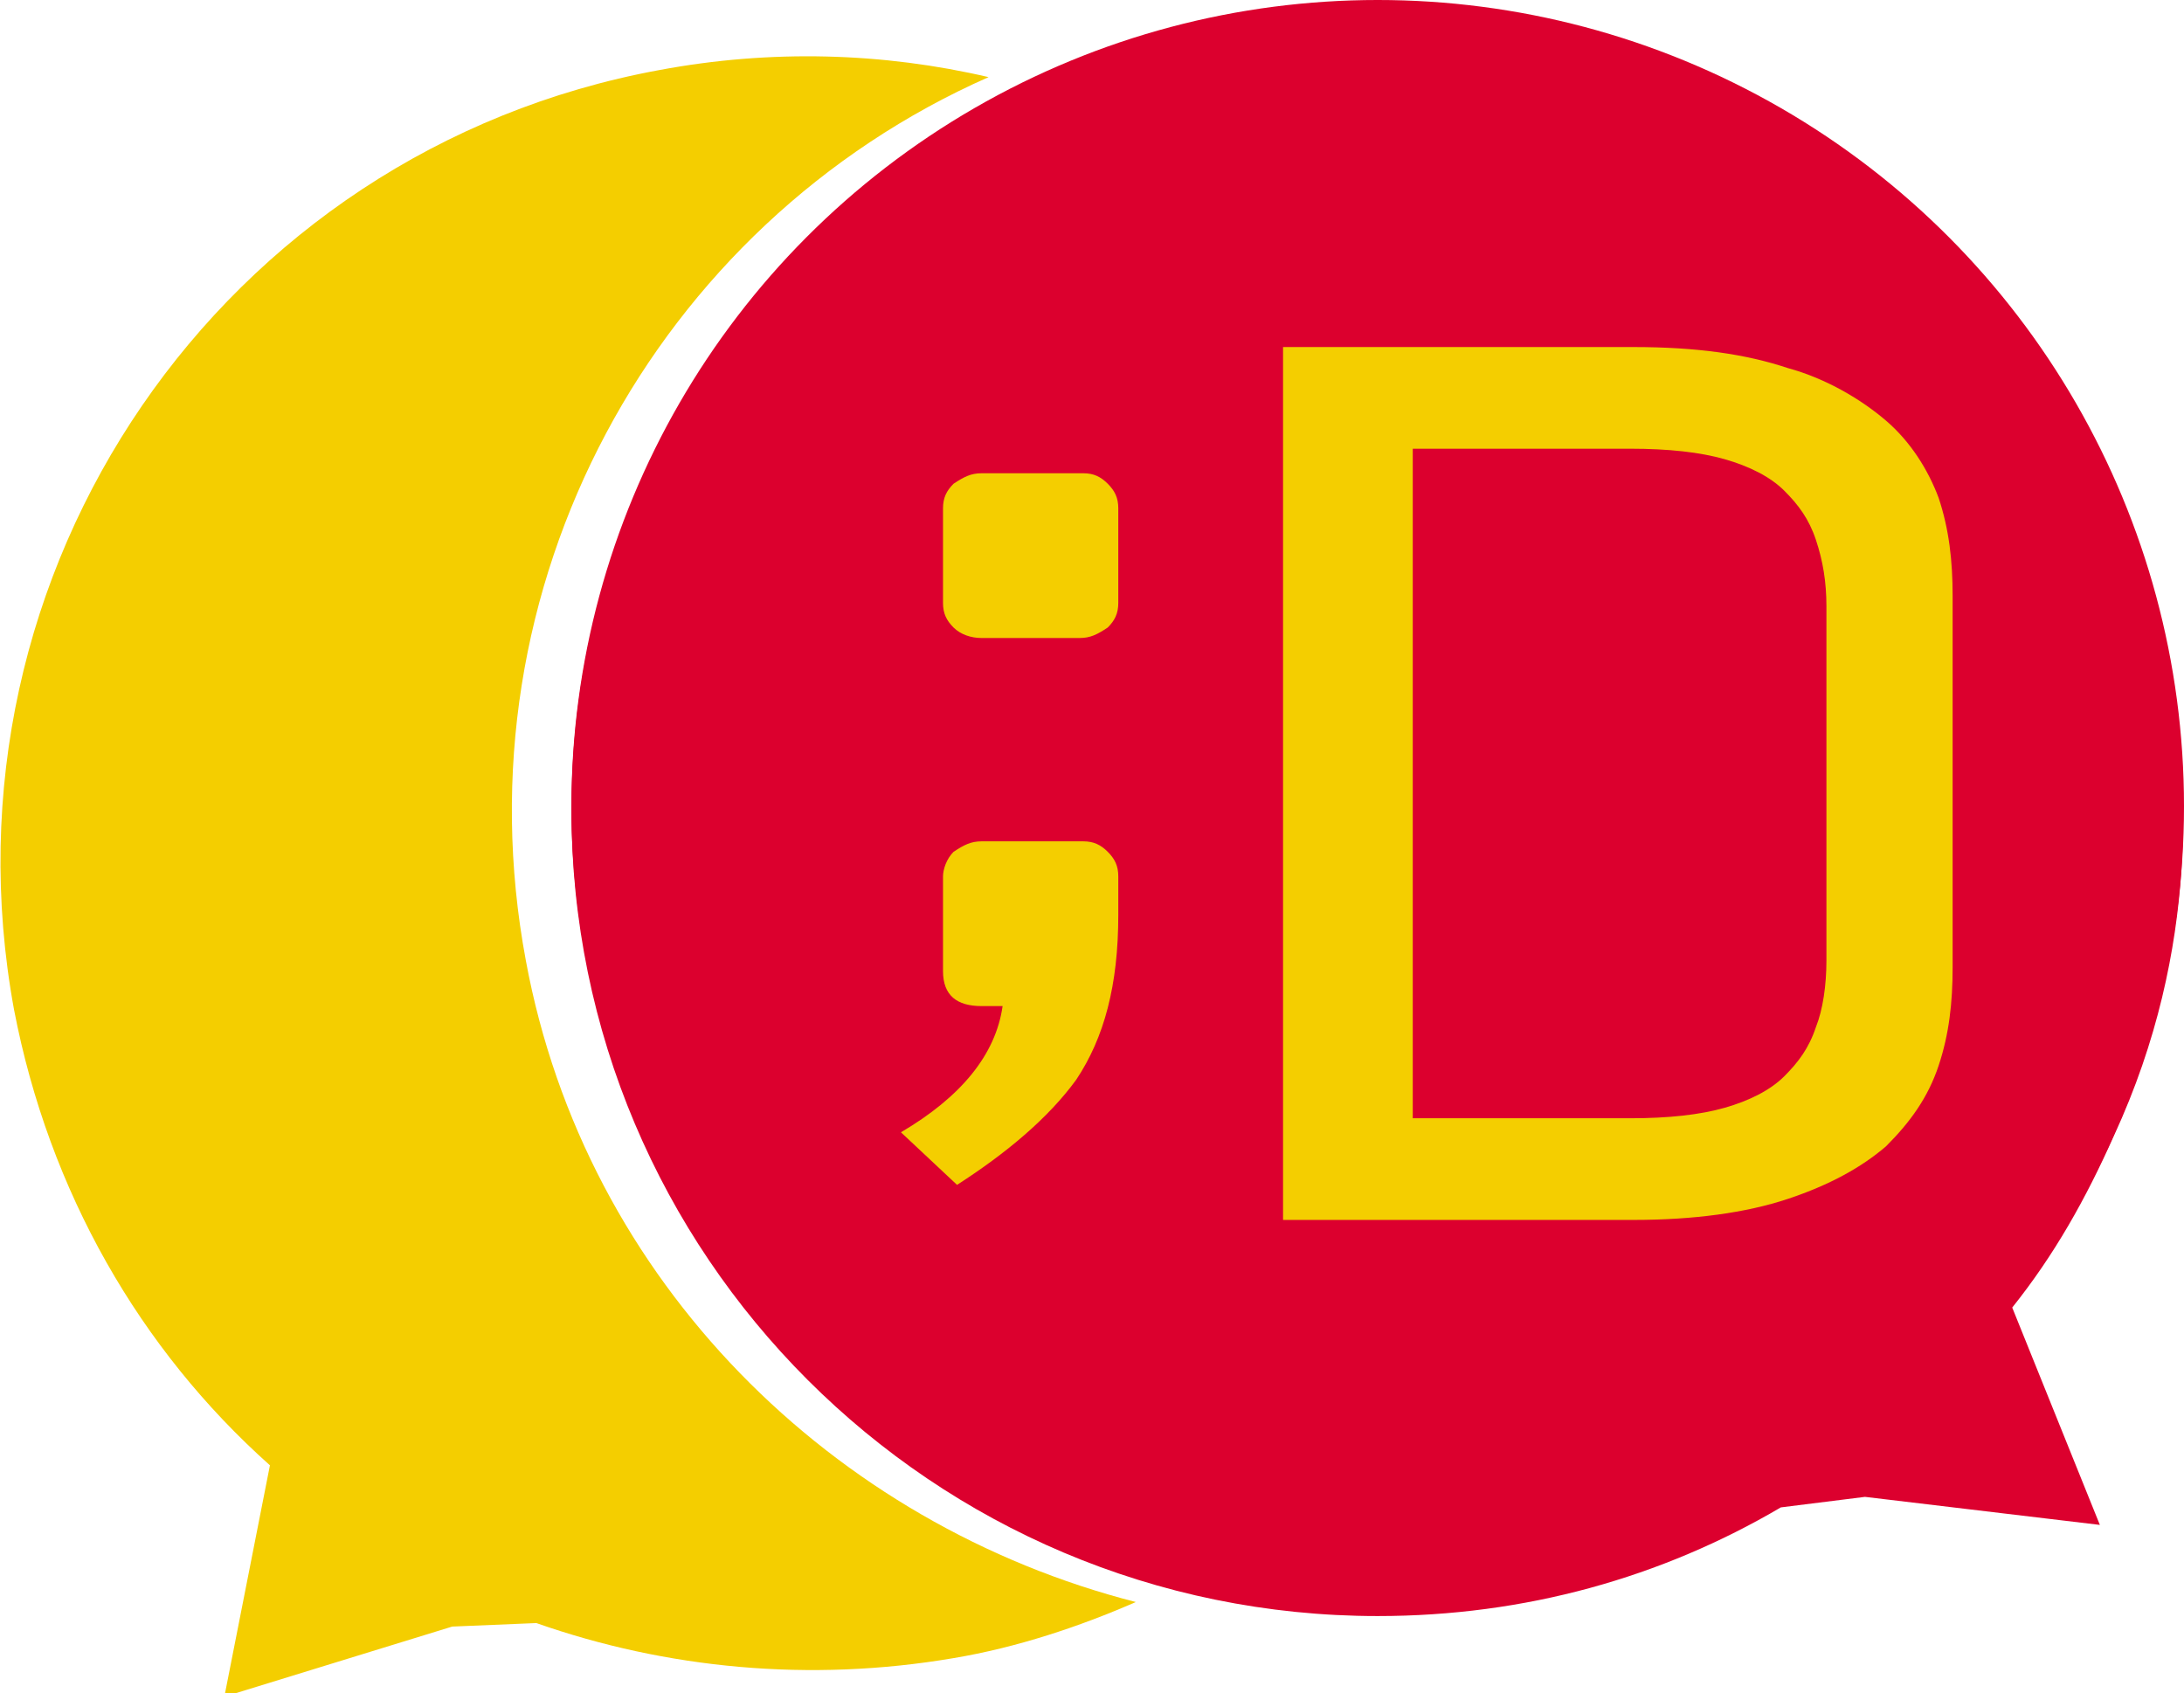 <?xml version="1.0" encoding="utf-8"?>
<!-- Generator: Adobe Illustrator 28.0.0, SVG Export Plug-In . SVG Version: 6.00 Build 0)  -->
<svg version="1.1" id="Warstwa_1" xmlns="http://www.w3.org/2000/svg" xmlns:xlink="http://www.w3.org/1999/xlink" x="0px" y="0px"
	 viewBox="0 0 62.3 48.3" style="enable-background:new 0 0 62.3 48.3;" xml:space="preserve">
<style type="text/css">
	.st0{fill:#DC002E;}
	.st1{fill:#F4CE00;}
</style>
<g>
	<g>
		<circle class="st0" cx="39.3" cy="23" r="23"/>
		<path class="st1" d="M15,27.4C13,16.7,18.7,6.4,28.2,2.2c-3-0.7-6.2-0.8-9.4-0.2C6.3,4.3-1.9,16.3,0.4,28.8c1,5.2,3.6,9.7,7.3,13
			l-1.3,6.6l6.5-2l2.4-0.1c3.7,1.3,7.8,1.7,11.9,1c1.8-0.3,3.6-0.9,5.2-1.6C23.8,43.5,16.7,36.6,15,27.4z"/>
		<path class="st0" d="M50.9,13.9c-0.4-0.4-1-0.7-1.7-0.9s-1.6-0.3-2.7-0.3h-6.2v19.1h6.2c1.1,0,2-0.1,2.7-0.3
			c0.7-0.2,1.3-0.5,1.7-0.9c0.4-0.4,0.7-0.8,0.9-1.4c0.2-0.6,0.3-1.2,0.3-1.9V17.2c0-0.7-0.1-1.4-0.3-1.9
			C51.6,14.7,51.3,14.3,50.9,13.9z"/>
		<path class="st0" d="M61.9,19.3C60.1,8.4,50.7,0.1,39.3,0.1c-12.7,0-23,10.3-23,23c0,12.7,10.3,23,23,23c4.2,0,8.1-1.1,11.5-3.1
			l2.4-0.3l6.7,0.8l-2.5-6.2c1.2-1.5,2.1-3.1,2.9-4.9C62.8,27,62.4,22,61.9,19.3z M32,26.2c0,2-0.4,3.6-1.2,4.7
			c-0.8,1.2-2,2.2-3.4,3l-1.6-1.5c1.7-1.1,2.7-2.3,2.9-3.6H28c-0.7,0-1.1-0.3-1.1-1V25c0-0.3,0.1-0.5,0.3-0.7
			c0.2-0.2,0.5-0.3,0.8-0.3h2.8c0.3,0,0.5,0.1,0.8,0.3c0.2,0.2,0.3,0.5,0.3,0.7L32,26.2L32,26.2z M32,17.3c0,0.3-0.1,0.5-0.3,0.7
			c-0.2,0.2-0.5,0.3-0.8,0.3H28c-0.3,0-0.5-0.1-0.8-0.3c-0.2-0.2-0.3-0.4-0.3-0.7v-2.7c0-0.3,0.1-0.5,0.3-0.7
			c0.2-0.2,0.5-0.3,0.8-0.3h2.8c0.3,0,0.5,0.1,0.8,0.3c0.2,0.2,0.3,0.4,0.3,0.7V17.3z M55.8,27.6c0,1-0.1,1.9-0.4,2.8
			c-0.3,0.9-0.8,1.6-1.5,2.3c-0.7,0.6-1.7,1.2-2.8,1.5c-1.2,0.4-2.6,0.6-4.4,0.6h-10V9.9h10c1.7,0,3.2,0.2,4.4,0.6
			c1.2,0.4,2.1,0.9,2.8,1.5c0.7,0.6,1.2,1.4,1.5,2.3c0.3,0.9,0.4,1.8,0.4,2.8V27.6z"/>
		<path class="st1" d="M53.8,12c-0.7-0.6-1.7-1.2-2.8-1.5c-1.2-0.4-2.6-0.6-4.4-0.6h-10v24.9h10c1.7,0,3.2-0.2,4.4-0.6
			c1.2-0.4,2.1-0.9,2.8-1.5c0.7-0.7,1.2-1.4,1.5-2.3c0.3-0.9,0.4-1.8,0.4-2.8V17c0-1-0.1-1.9-0.4-2.8C55,13.4,54.5,12.6,53.8,12z
			 M52.1,27.4c0,0.7-0.1,1.4-0.3,1.9c-0.2,0.6-0.5,1-0.9,1.4c-0.4,0.4-1,0.7-1.7,0.9c-0.7,0.2-1.6,0.3-2.7,0.3h-6.2V12.8h6.2
			c1.1,0,2,0.1,2.7,0.3s1.3,0.5,1.7,0.9c0.4,0.4,0.7,0.8,0.9,1.4c0.2,0.6,0.3,1.2,0.3,1.9V27.4z"/>
		<path class="st1" d="M30.9,24H28c-0.3,0-0.5,0.1-0.8,0.3c-0.2,0.2-0.3,0.5-0.3,0.7v2.7c0,0.7,0.4,1,1.1,1h0.6
			c-0.2,1.4-1.2,2.6-2.9,3.6l1.6,1.5c1.4-0.9,2.6-1.9,3.4-3c0.8-1.2,1.2-2.7,1.2-4.7V25c0-0.3-0.1-0.5-0.3-0.7
			C31.4,24.1,31.2,24,30.9,24z"/>
		<path class="st1" d="M30.9,13.5H28c-0.3,0-0.5,0.1-0.8,0.3c-0.2,0.2-0.3,0.4-0.3,0.7v2.7c0,0.3,0.1,0.5,0.3,0.7
			c0.2,0.2,0.5,0.3,0.8,0.3h2.8c0.3,0,0.5-0.1,0.8-0.3c0.2-0.2,0.3-0.4,0.3-0.7v-2.7c0-0.3-0.1-0.5-0.3-0.7
			C31.4,13.6,31.2,13.5,30.9,13.5z"/>
	</g>
</g>
</svg>
